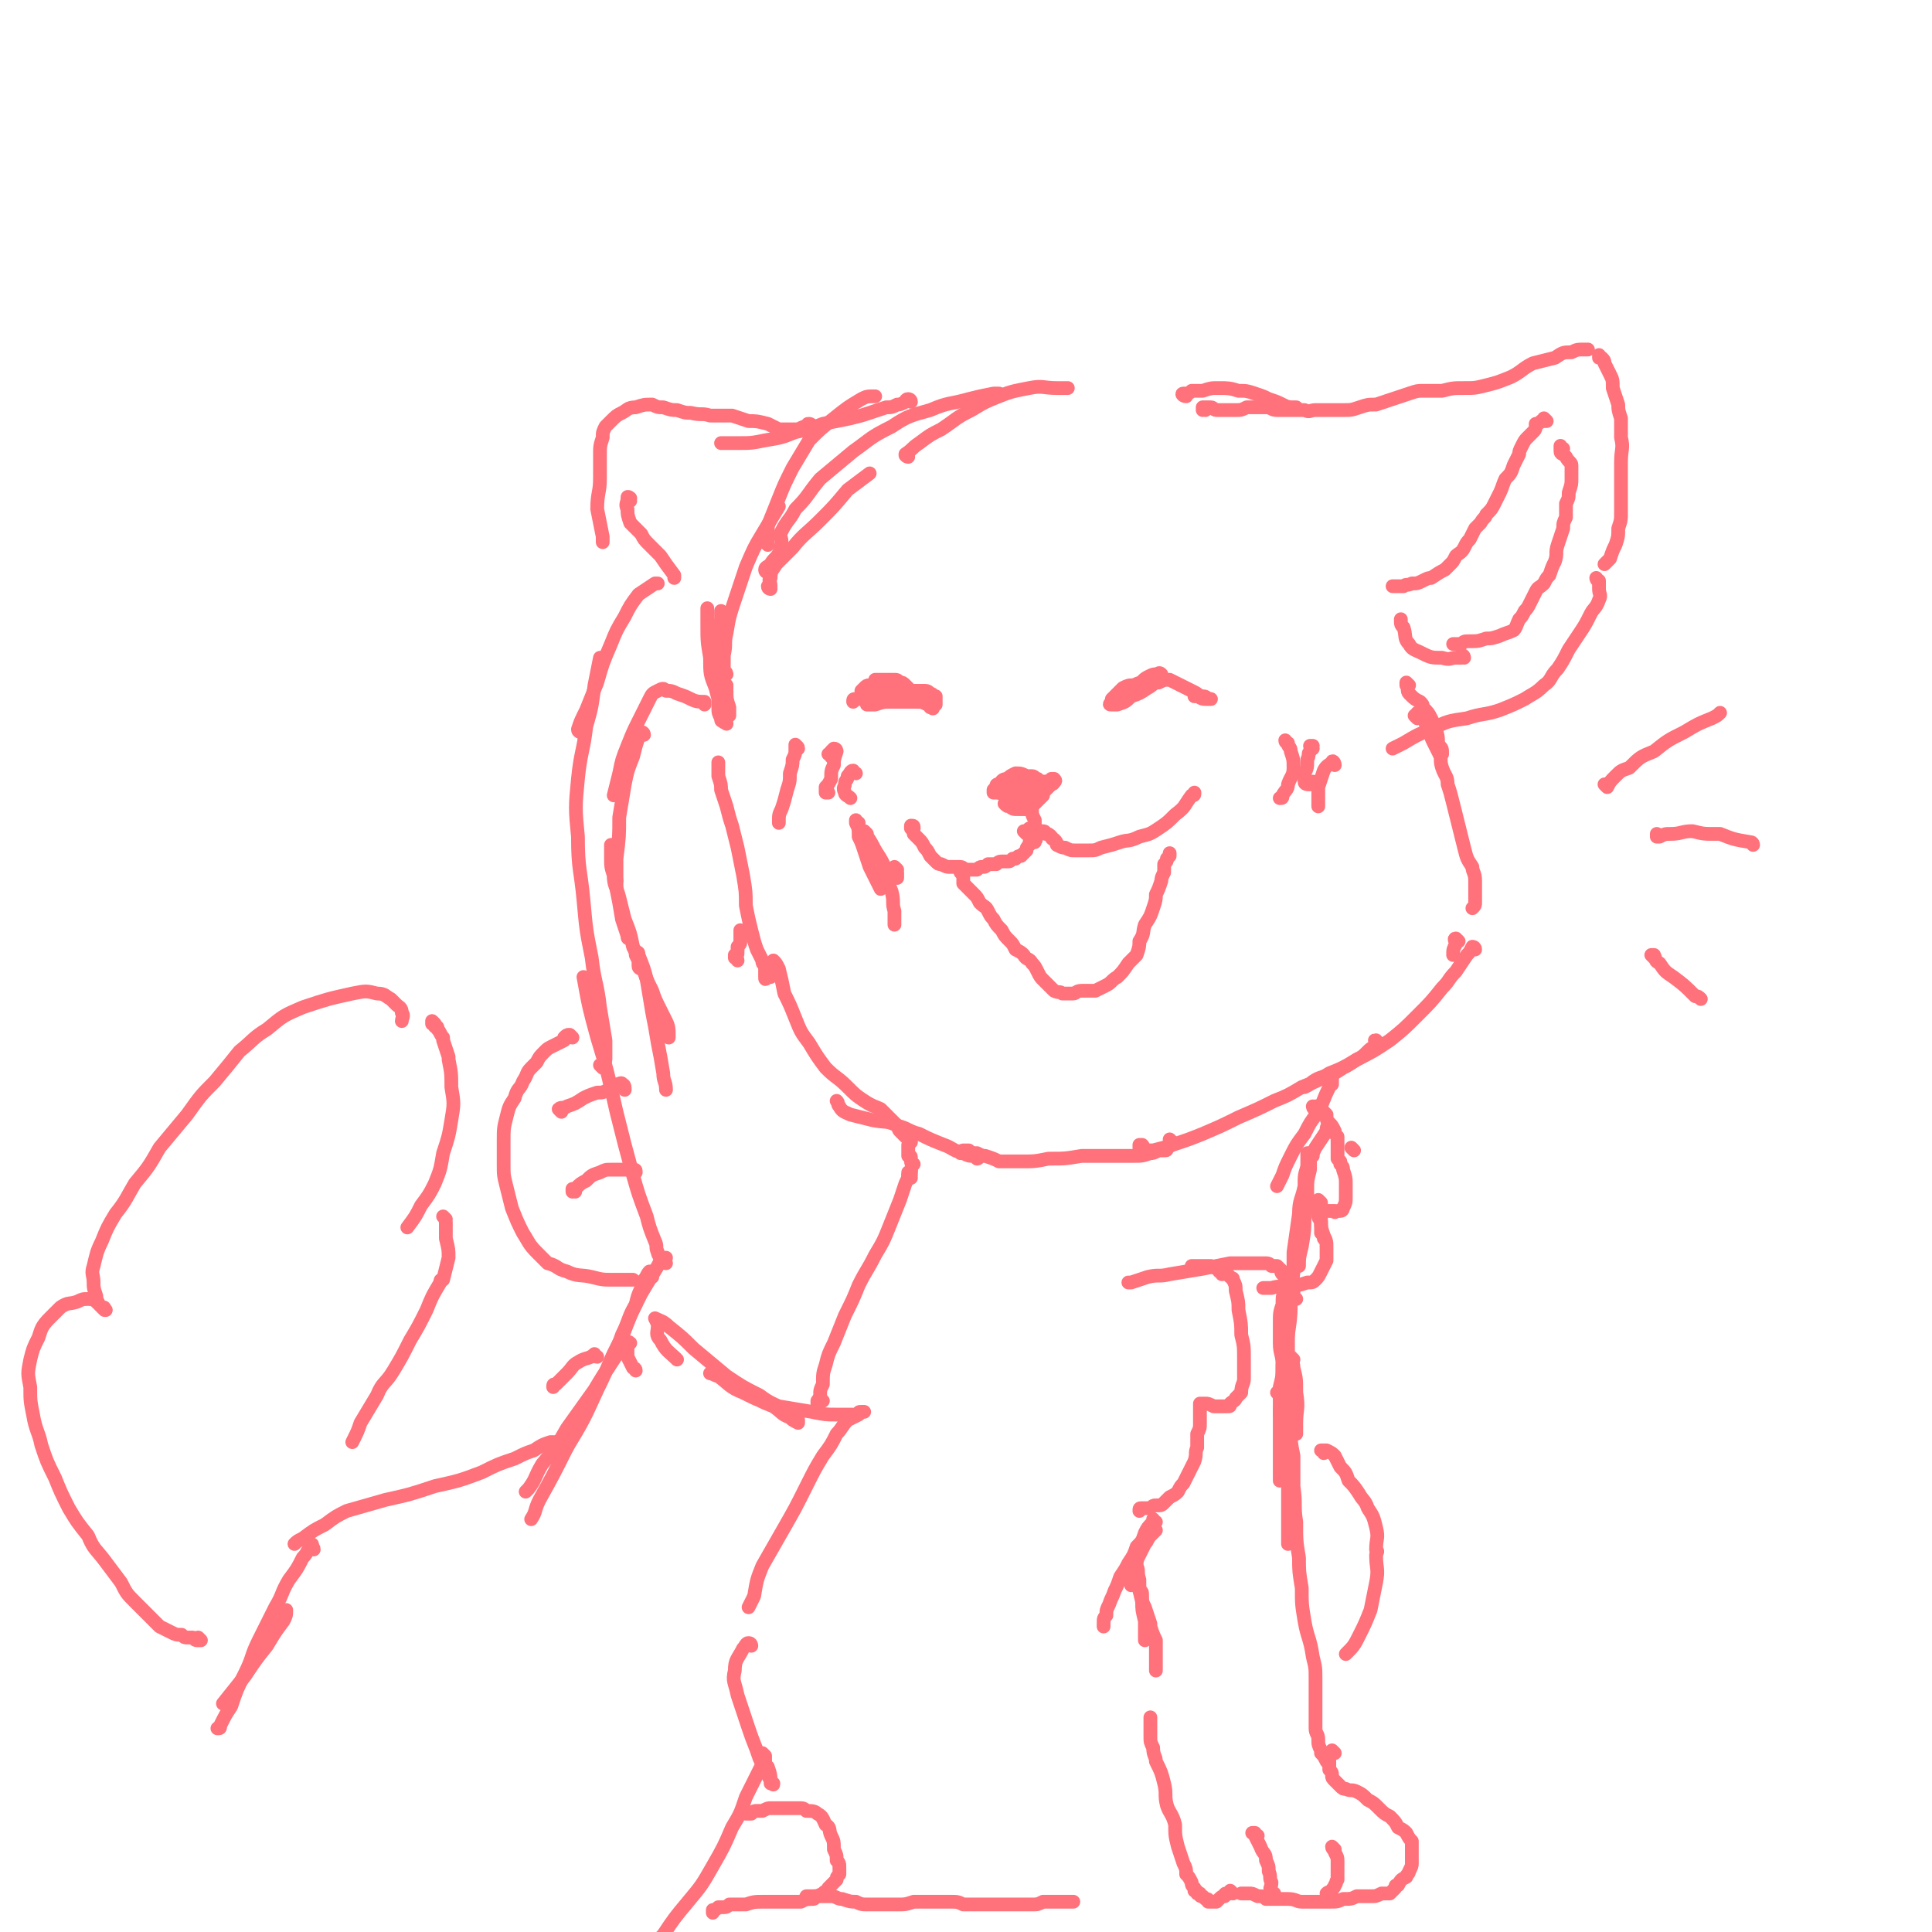 <svg viewBox='0 0 702 702' version='1.1' xmlns='http://www.w3.org/2000/svg' xmlns:xlink='http://www.w3.org/1999/xlink'><g fill='none' stroke='rgb(255,113,123)' stroke-width='5' stroke-linecap='round' stroke-linejoin='round'><path d='M299,509c-1,0 -1,-1 -1,-1 -1,0 0,1 -1,2 0,0 0,0 0,0 0,0 0,0 0,-1 1,-1 1,-1 1,-2 0,-2 0,-2 1,-4 0,-4 0,-4 1,-7 1,-4 1,-4 3,-8 2,-5 2,-5 4,-10 3,-6 3,-6 5,-11 3,-6 3,-5 6,-11 3,-5 3,-5 5,-10 2,-5 2,-5 4,-10 1,-3 1,-3 2,-6 1,-2 1,-2 1,-4 1,0 1,0 1,-1 '/><path d='M331,428c0,0 -1,-1 -1,-1 0,0 1,0 1,0 0,-1 0,-1 0,-2 '/><path d='M332,423c0,0 -1,0 -1,-1 0,0 0,0 0,0 0,0 0,0 0,-1 0,-1 0,-1 -1,-1 0,-1 0,-1 0,-2 0,-1 0,-1 0,-2 0,-1 1,-1 1,-1 0,-1 0,-1 0,-1 -1,0 -1,0 -1,-1 -1,0 -1,0 -1,0 -1,-1 -1,-1 -2,-2 -1,-1 0,-1 -1,-2 -1,-1 -1,-1 -2,-2 -2,-2 -2,-2 -4,-4 -2,-1 -3,-1 -6,-3 -3,-2 -3,-2 -6,-5 -4,-4 -4,-3 -8,-7 -3,-4 -3,-4 -6,-9 -3,-4 -3,-4 -5,-9 -2,-5 -2,-5 -4,-9 -1,-5 -1,-5 -2,-9 -1,-2 -1,-2 -2,-3 '/><path d='M268,349c0,-1 -1,-1 -1,-1 0,0 0,0 0,0 0,0 0,0 0,-1 1,0 1,0 1,-1 0,-1 0,-1 0,-2 1,-1 1,-1 1,-2 0,-1 0,-1 0,-1 0,-1 0,-1 0,-2 0,0 0,0 0,-1 '/><path d='M282,354c-1,0 -1,-1 -1,-1 -1,0 0,1 -1,2 0,0 -1,0 -1,0 -1,1 -1,1 -1,0 0,0 0,0 0,-1 0,-1 0,-1 0,-3 -1,-1 -1,-1 -1,-2 -1,-2 -1,-2 -2,-4 -1,-3 -1,-3 -2,-7 -1,-4 -1,-4 -2,-9 0,-5 0,-5 -1,-11 -1,-5 -1,-5 -2,-10 -1,-4 -1,-4 -2,-8 -1,-3 -1,-3 -2,-7 -1,-3 -1,-3 -2,-6 0,-2 0,-2 -1,-5 0,-3 0,-3 0,-5 '/><path d='M256,256c0,0 0,-1 -1,-1 0,0 1,0 1,0 -2,0 -3,0 -5,-1 -2,-1 -2,-1 -5,-2 -2,-1 -2,-1 -4,-1 -1,-1 -1,-1 -3,0 -2,1 -2,1 -3,3 -2,4 -2,4 -4,8 -2,4 -2,4 -4,9 -2,5 -2,5 -3,10 -1,4 -1,4 -2,8 '/><path d='M234,267c0,0 0,-1 -1,-1 0,0 0,0 0,0 0,0 0,0 0,0 -1,1 -1,1 -1,2 -1,3 -1,3 -2,7 -2,5 -2,5 -3,10 -1,6 -1,6 -2,12 0,7 0,7 -1,15 0,5 0,5 0,11 1,5 1,5 2,11 1,3 1,3 2,6 0,1 0,1 1,1 '/><path d='M224,320c0,-1 -1,-1 -1,-1 0,-3 0,-3 0,-5 -1,-3 -1,-3 -1,-5 0,-1 0,-1 0,-2 0,0 0,0 0,0 0,0 0,0 0,1 0,2 0,2 0,3 0,4 0,4 1,7 0,4 1,4 2,8 1,4 1,4 2,8 2,5 2,5 3,10 2,4 2,4 4,9 1,3 1,3 3,7 1,3 1,3 3,7 1,2 1,2 2,4 1,2 1,3 1,5 0,0 0,0 0,1 '/><path d='M233,352c0,0 -1,0 -1,-1 0,0 0,0 0,-1 0,-1 0,-1 -1,-3 0,-1 0,-1 0,-1 1,0 1,0 1,1 2,5 2,5 3,9 1,6 1,6 2,12 1,5 1,5 2,11 1,5 1,5 2,11 0,3 1,3 1,6 '/><path d='M241,458c0,-1 -1,-1 -1,-1 0,0 0,0 0,0 0,0 -1,-1 -1,-2 -1,-2 0,-2 -1,-4 -2,-5 -2,-5 -3,-9 -3,-8 -3,-8 -5,-15 -3,-11 -3,-11 -6,-23 -3,-13 -3,-14 -7,-27 -3,-11 -3,-11 -5,-22 '/><path d='M219,388c0,0 0,0 -1,-1 0,0 1,1 1,1 0,-2 1,-2 1,-3 0,-4 0,-4 0,-7 -1,-6 -1,-6 -2,-12 -1,-9 -2,-9 -3,-18 -2,-10 -2,-10 -3,-21 -1,-11 -2,-11 -2,-23 -1,-10 -1,-11 0,-21 1,-10 2,-10 3,-19 2,-7 2,-7 3,-15 1,-5 1,-5 2,-10 '/><path d='M212,267c0,-1 -1,-1 -1,-1 0,0 0,0 0,0 0,0 -1,0 -1,-1 1,-3 1,-3 3,-7 2,-5 2,-5 4,-10 2,-7 2,-7 5,-14 2,-5 2,-5 5,-10 2,-4 2,-4 5,-8 3,-2 3,-2 6,-4 0,0 0,0 1,0 '/><path d='M237,464c0,0 -1,-1 -1,-1 0,0 0,0 0,0 0,0 0,-1 0,-1 -1,1 -1,2 -2,3 -1,4 -2,4 -3,9 -3,5 -2,5 -5,11 -2,6 -3,6 -5,12 '/><path d='M242,459c0,0 -1,0 -1,-1 0,0 0,0 0,0 1,0 1,-1 1,-1 -2,1 -2,1 -3,3 -3,5 -3,5 -6,10 -4,8 -4,8 -7,16 -5,9 -4,9 -9,19 -5,11 -5,11 -11,21 -5,10 -5,10 -10,19 -2,4 -1,4 -3,7 '/><path d='M246,494c0,0 -1,-1 -1,-1 0,0 1,1 1,1 -3,-3 -4,-3 -6,-7 -2,-2 -1,-3 -1,-5 0,-1 0,-1 -1,-3 0,0 0,0 0,0 2,1 3,1 5,3 5,4 5,4 9,8 6,5 6,5 12,10 6,4 6,4 12,7 4,3 5,3 9,5 2,2 2,2 3,3 1,1 1,1 2,1 0,0 0,1 0,1 0,0 0,0 0,0 -2,-1 -2,-1 -3,-2 -3,-1 -3,-2 -6,-4 -5,-2 -5,-2 -9,-5 -4,-2 -4,-2 -8,-4 -2,-2 -3,-2 -5,-3 0,0 -1,0 -1,0 1,0 2,1 3,1 4,3 4,4 9,6 6,3 6,3 13,5 6,1 6,1 12,2 5,1 5,1 9,1 3,0 3,0 7,0 1,0 1,-1 3,-1 0,0 0,0 0,0 0,0 0,0 -1,0 -1,0 -1,0 -1,1 -2,1 -2,1 -4,2 -2,2 -2,3 -4,5 -2,4 -2,4 -5,8 -3,5 -3,5 -6,11 -4,8 -4,8 -8,15 -4,7 -4,7 -8,14 -2,5 -2,5 -3,11 -1,2 -1,2 -2,4 '/><path d='M231,498c0,-1 -1,-1 -1,-1 -1,-2 -1,-2 -2,-4 0,0 0,0 0,0 0,-2 0,-2 0,-4 0,-1 1,-1 1,-1 -1,-1 -2,0 -2,0 -3,3 -2,3 -4,6 -4,6 -4,6 -7,11 -5,7 -5,7 -10,14 -4,7 -4,7 -9,13 -3,5 -2,5 -5,9 -1,1 -1,1 -1,1 '/><path d='M206,526c0,-1 -1,-1 -1,-1 0,-1 0,0 0,0 0,0 0,-1 -1,-1 0,0 -1,0 -1,0 -2,0 -2,0 -3,0 -3,1 -3,1 -6,3 -3,1 -3,1 -7,3 -6,2 -6,2 -12,5 -8,3 -8,3 -17,5 -9,3 -9,3 -18,5 -7,2 -7,2 -14,4 -4,2 -4,2 -8,5 -4,2 -4,2 -8,5 -2,1 -2,1 -3,2 '/><path d='M114,563c0,-1 -1,-1 -1,-1 0,0 0,0 0,0 0,0 1,-1 0,-1 0,0 0,1 0,1 -2,2 -1,2 -3,4 -2,4 -2,4 -5,8 -3,5 -2,5 -5,10 -3,6 -3,6 -6,12 -3,6 -2,6 -5,12 -3,6 -3,6 -5,12 -2,3 -2,3 -4,7 0,1 0,1 -1,1 '/><path d='M104,586c0,0 -1,-1 -1,-1 0,0 1,1 1,1 0,0 0,-1 0,-1 0,0 0,0 0,0 0,2 0,2 -1,4 -3,4 -3,4 -6,9 -4,5 -4,5 -8,11 -4,5 -4,5 -8,10 '/><path d='M273,598c0,0 0,-1 -1,-1 -1,0 -1,1 -2,2 -2,4 -3,4 -3,8 -1,4 0,4 1,9 2,6 2,6 4,12 2,6 2,5 4,11 2,4 2,4 4,8 0,1 0,1 1,1 0,1 0,0 -1,0 0,-3 0,-3 -1,-6 0,0 0,0 0,0 '/><path d='M278,638c0,0 -1,-1 -1,-1 0,0 0,0 1,1 0,0 0,0 0,0 0,0 0,0 0,0 0,1 0,1 0,2 0,0 0,0 -1,1 -1,2 -1,2 -2,4 -2,4 -2,4 -4,8 -2,6 -2,6 -5,11 -3,7 -3,7 -7,14 -4,7 -4,7 -9,13 -5,6 -5,6 -9,12 -3,3 -3,3 -5,6 '/><path d='M264,250c0,0 0,-1 -1,-1 0,1 1,1 1,2 0,3 0,3 1,6 0,1 0,1 0,3 0,0 -1,0 -1,0 -1,-1 -1,-1 -1,-2 -2,-4 -2,-4 -3,-8 -2,-5 -2,-5 -2,-11 -1,-6 -1,-6 -1,-12 0,-3 0,-3 0,-6 '/><path d='M264,249c0,0 -1,-1 -1,-1 0,0 0,0 0,0 0,0 0,0 -1,0 0,-1 0,-1 0,-2 0,-1 -1,-1 -1,-2 0,-1 0,-1 0,-2 0,0 0,0 0,-1 '/><path d='M264,263c0,0 -1,-1 -1,-1 0,0 0,1 0,0 -1,0 -1,0 -1,-1 -1,-2 -1,-2 -1,-4 0,-4 0,-4 0,-9 0,-6 0,-6 0,-13 0,-5 0,-5 1,-10 0,-2 0,-2 0,-3 '/><path d='M264,245c0,0 0,-1 -1,-1 0,0 0,1 0,1 0,-1 0,-1 0,-2 0,-3 0,-3 0,-5 1,-4 0,-4 1,-8 1,-6 1,-6 3,-12 2,-6 2,-6 4,-12 3,-7 3,-7 6,-12 3,-5 3,-5 6,-10 '/><path d='M279,198c0,0 0,0 -1,-1 0,0 1,1 1,1 0,-3 0,-4 0,-7 2,-5 2,-5 4,-10 2,-5 2,-5 5,-11 3,-5 3,-5 6,-10 4,-4 4,-4 9,-8 5,-4 5,-4 10,-7 2,-1 2,-1 5,-1 '/><path d='M326,316c0,0 -1,-1 -1,-1 0,0 0,1 1,2 0,1 0,1 0,2 '/><path d='M312,299c-1,0 -1,-1 -1,-1 0,0 0,0 0,1 1,2 1,2 1,5 1,2 1,2 2,5 1,3 1,3 2,6 1,2 1,2 2,4 1,2 1,2 2,4 '/><path d='M315,303c0,0 -1,-1 -1,-1 1,2 2,3 3,5 2,4 2,3 4,7 1,5 1,5 3,10 1,4 0,4 1,7 0,3 0,3 0,5 '/><path d='M375,289c0,0 -1,-1 -1,-1 -1,0 0,1 -1,1 -1,0 -1,0 -1,0 -1,0 -1,0 -2,0 -2,0 -2,0 -3,1 0,0 -1,0 -1,1 -1,1 -1,1 -1,1 1,1 1,1 2,1 1,1 1,1 3,1 1,0 1,0 3,0 2,-1 2,-1 4,-3 1,-1 1,-1 2,-2 0,0 0,0 0,-1 0,0 0,0 0,0 -1,0 -1,0 -3,0 -1,0 -2,0 -3,1 -2,0 -2,0 -4,1 -1,0 -1,1 -2,1 0,1 0,1 0,1 '/><path d='M375,294c0,0 -1,-1 -1,-1 0,0 0,0 0,1 0,0 0,0 0,0 0,0 0,0 1,1 0,1 0,1 1,3 0,2 0,2 0,4 0,1 0,1 0,3 1,0 0,0 0,1 '/><path d='M376,304c0,0 -1,-1 -1,-1 0,0 0,0 1,0 0,0 0,0 1,0 0,-1 0,-1 1,-1 0,0 0,0 1,0 1,0 1,1 1,1 1,0 1,0 2,1 0,0 0,1 1,1 1,1 1,1 1,2 2,1 2,1 3,1 2,1 2,1 4,1 2,0 2,0 4,0 3,0 3,0 5,-1 4,-1 4,-1 7,-2 3,-1 3,0 7,-2 4,-1 4,-1 7,-3 3,-2 3,-2 6,-5 4,-3 3,-3 6,-7 1,0 1,0 1,-1 '/><path d='M373,303c0,0 -1,-1 -1,-1 0,0 1,0 1,0 0,0 0,0 1,-1 1,0 1,0 1,0 1,0 1,0 1,0 0,0 0,0 0,0 0,1 0,1 0,1 0,0 0,0 0,0 0,1 0,1 0,1 0,0 0,0 0,0 -1,1 -1,1 -1,1 0,1 0,1 0,1 -1,1 -1,1 -1,2 -1,1 -1,1 -1,2 -1,1 -1,1 -2,2 -1,0 -1,0 -2,1 -1,0 -1,0 -1,0 -1,1 -1,1 -2,1 -1,0 -1,0 -1,0 -2,0 -2,0 -3,1 -1,0 -1,0 -3,0 -1,1 -1,1 -2,1 -1,0 -1,0 -2,1 -1,0 -1,0 -1,0 -1,0 -1,0 -2,0 -2,0 -2,-1 -3,-1 -2,0 -2,0 -4,0 -1,0 -1,0 -3,-1 -1,0 -1,0 -2,-1 -1,-1 -1,-1 -2,-2 -1,-2 -1,-2 -2,-3 -1,-2 -1,-2 -2,-3 -1,-1 -1,-1 -2,-2 0,-1 0,-1 -1,-2 0,0 0,0 0,-1 0,0 0,0 0,0 1,0 1,0 1,1 '/><path d='M350,317c0,0 -1,-1 -1,-1 0,0 0,0 0,0 0,0 0,0 0,0 0,0 0,0 0,0 0,0 0,0 0,1 0,0 0,0 1,1 0,1 0,1 0,3 1,1 1,1 2,2 1,1 1,1 2,2 1,1 1,1 2,3 2,2 2,1 3,3 1,2 1,2 2,3 1,2 1,2 3,4 1,2 1,2 3,4 1,1 1,1 2,3 2,1 2,1 3,2 1,2 2,1 3,3 1,1 1,1 2,3 1,2 1,2 2,3 1,1 1,1 2,2 1,1 1,1 2,2 2,1 2,0 3,1 2,0 2,0 4,0 1,0 1,-1 3,-1 1,0 1,0 3,0 1,0 1,0 2,0 2,-1 2,-1 4,-2 2,-1 2,-2 4,-3 2,-2 2,-2 4,-5 1,-1 1,-1 3,-3 1,-3 1,-3 1,-5 2,-3 1,-3 2,-6 2,-3 2,-3 3,-6 1,-3 1,-3 1,-5 1,-2 1,-2 2,-5 0,-1 0,-1 1,-3 0,-2 0,-2 0,-3 1,-1 1,-1 1,-2 0,0 0,0 1,-1 0,-1 0,-1 0,-1 '/><path d='M314,254c0,0 0,-1 -1,-1 0,0 0,0 -1,1 0,0 0,0 -1,0 -1,0 -1,0 -1,1 0,0 0,0 0,0 0,0 0,0 1,-1 1,0 1,0 2,-1 2,-1 2,-1 3,-2 2,0 2,0 4,-1 2,0 2,-1 3,-1 2,0 2,0 3,0 1,0 1,0 2,0 0,0 0,0 0,1 1,0 0,0 0,0 '/><path d='M319,250c0,0 -1,-1 -1,-1 0,0 1,1 1,1 0,-1 -1,-1 -1,-1 0,-1 0,-1 0,-1 0,0 0,0 0,0 0,-1 0,-1 0,-1 1,0 1,0 1,0 1,0 1,0 2,0 1,0 1,0 2,0 1,0 1,0 2,0 1,0 1,0 2,1 1,0 1,0 2,1 1,1 1,1 2,2 1,0 1,0 3,1 1,1 1,1 2,1 1,0 1,0 2,1 0,0 0,0 0,1 0,0 0,0 0,1 0,0 0,0 0,0 0,1 0,1 0,1 1,0 1,0 1,0 0,0 0,0 0,0 0,0 0,0 0,0 0,1 0,0 -1,0 0,0 1,0 1,0 -1,0 -1,0 -1,-1 -1,-1 -1,-1 -2,-1 -2,-1 -2,-1 -3,-2 -2,-1 -2,-1 -3,-1 -2,-1 -2,-1 -4,-2 -2,0 -2,0 -4,-1 -1,0 -1,0 -3,0 -2,0 -2,0 -3,0 -1,0 -1,0 -2,1 -1,1 -1,1 -1,1 0,1 0,1 0,1 0,1 0,1 0,1 0,0 0,0 1,0 1,0 1,0 2,0 2,-1 2,-1 4,-1 2,-1 2,-1 5,-1 3,0 3,0 6,0 2,0 2,0 4,0 2,0 2,0 3,1 1,0 1,1 2,1 0,1 0,1 0,2 0,1 0,1 0,1 0,0 0,0 0,0 -1,0 -1,1 -1,0 -1,0 -1,0 -2,0 -2,-1 -2,-1 -4,-1 -2,0 -2,0 -5,0 -2,0 -2,0 -5,0 -2,0 -2,0 -5,1 -1,0 -2,0 -3,0 0,-1 -1,-1 0,-1 0,-1 0,-1 1,-2 2,-1 2,-1 4,-2 2,-1 2,-1 4,-1 '/><path d='M371,286c0,0 0,-1 -1,-1 0,0 0,0 0,0 0,0 0,0 -1,0 0,0 0,0 0,0 0,0 0,0 0,0 0,-1 0,-1 0,-1 0,0 0,0 0,0 -1,0 -1,0 -1,0 0,0 0,0 0,0 0,0 0,0 0,0 0,0 0,0 0,0 0,1 0,1 0,1 1,1 1,1 2,1 2,0 2,0 4,-1 1,0 1,0 2,0 1,-1 1,-1 2,-1 0,0 0,0 0,0 0,0 0,0 0,0 0,0 0,0 0,0 -1,-1 -1,-1 -1,-1 -1,0 -1,-1 -2,-1 -1,0 -1,0 -2,0 -2,-1 -2,-1 -4,-1 -2,1 -2,1 -3,2 -2,0 -2,1 -3,2 -1,0 -1,0 -1,1 -1,1 -1,1 -1,1 0,1 0,1 0,1 1,0 1,0 1,0 2,0 2,1 3,0 1,0 1,0 3,0 2,0 2,-1 4,-1 2,0 2,0 4,1 1,0 1,0 2,0 1,-1 1,-1 2,-1 1,-1 1,-1 2,-2 0,0 1,0 1,-1 0,0 1,0 0,-1 0,0 0,0 -1,0 -1,1 -1,1 -3,1 -1,0 -1,1 -2,1 -1,0 -1,0 -2,0 -2,1 -2,1 -3,1 -1,0 -1,0 -2,0 -1,0 -1,0 -2,1 0,0 0,0 0,0 1,0 1,0 1,0 '/><path d='M290,272c0,-1 -1,-1 -1,-1 0,-1 0,0 0,0 0,0 0,0 0,0 0,1 0,1 0,1 0,2 0,2 -1,4 0,2 0,2 -1,5 0,3 0,3 -1,6 -1,4 -1,4 -2,7 -1,2 -1,2 -1,5 0,0 0,0 0,0 '/><path d='M302,275c0,-1 -1,-1 -1,-1 0,0 0,0 0,0 1,0 1,-1 1,-1 1,-1 1,-1 1,-1 1,0 1,1 1,1 -1,3 -1,3 -1,5 -1,2 -1,2 -1,5 -1,2 -1,2 -2,3 0,1 0,1 0,2 1,0 1,0 1,0 '/><path d='M311,281c-1,0 -1,-1 -1,-1 -1,0 -1,1 -2,2 0,2 -1,1 -1,3 0,1 -1,1 0,3 0,1 1,1 2,2 '/><path d='M468,270c0,0 -1,0 -1,-1 0,0 0,1 1,1 0,0 -1,0 0,0 0,2 1,1 1,3 1,3 1,3 1,6 0,3 -1,3 -2,6 0,2 -1,2 -2,4 0,1 0,1 -1,1 0,0 0,0 0,0 '/><path d='M477,272c0,0 0,-1 -1,-1 0,0 1,0 1,0 0,1 -1,1 -1,2 -1,1 0,1 -1,3 0,3 0,3 -1,5 0,1 0,2 0,3 0,1 1,1 2,1 0,0 1,0 1,-1 '/><path d='M485,278c0,-1 -1,-2 -1,-1 -1,1 -2,1 -3,3 -1,3 -1,3 -2,6 0,2 0,3 0,5 0,1 0,1 0,2 '/><path d='M411,253c0,0 0,-1 -1,-1 0,0 0,0 0,0 -1,0 -1,0 -1,0 0,0 0,0 0,0 -1,0 -1,0 -1,0 0,0 0,0 0,0 1,0 1,0 2,-1 2,-1 2,-1 4,-2 1,-1 1,-2 3,-3 2,-1 2,-1 3,-1 1,0 1,-1 2,0 0,0 0,0 0,1 0,0 0,0 0,1 0,0 0,0 1,0 0,0 0,0 0,0 -1,0 -1,0 -1,0 -1,0 -1,0 -3,0 -1,0 -1,0 -3,1 -2,0 -2,0 -4,1 -2,0 -2,0 -4,1 -1,1 -1,1 -2,2 -1,1 -1,1 -2,2 0,1 0,1 0,1 -1,1 -1,1 0,1 1,0 1,0 2,0 3,-1 3,-1 5,-3 3,-1 3,-1 6,-3 2,-1 2,-2 4,-2 2,-1 2,-1 4,-1 2,1 2,1 4,2 2,1 2,1 4,2 2,1 2,1 3,2 2,0 2,0 3,1 1,0 1,0 1,0 -1,0 -1,0 -2,0 -2,0 -2,-1 -3,-1 -1,0 -1,0 -1,0 '/><path d='M280,214c0,0 -1,0 -1,-1 0,0 1,0 1,0 0,-2 -1,-2 0,-3 0,-3 1,-3 2,-5 3,-3 3,-3 6,-6 4,-5 5,-5 10,-10 5,-5 5,-5 10,-11 4,-3 4,-3 8,-6 '/><path d='M279,208c0,0 -1,0 -1,-1 0,-1 1,-1 2,-2 1,-2 2,-2 3,-4 1,-1 0,-2 1,-3 0,-1 0,-1 0,-1 0,-2 -1,-2 0,-4 2,-4 3,-4 5,-8 5,-5 4,-5 9,-11 6,-5 6,-5 12,-10 7,-5 6,-5 14,-9 6,-4 7,-4 14,-6 7,-3 7,-2 14,-4 4,-1 4,-1 9,-2 1,0 1,0 2,0 '/><path d='M330,166c0,0 -1,0 -1,-1 0,0 0,1 0,0 3,-2 2,-2 5,-4 4,-3 4,-3 8,-5 6,-4 5,-4 11,-7 5,-3 5,-3 10,-5 5,-2 6,-2 11,-3 5,-1 5,0 10,0 2,0 2,0 4,0 '/><path d='M431,144c-1,0 -2,-1 -1,-1 0,0 1,0 1,0 1,0 1,0 2,-1 2,0 2,0 4,0 3,-1 3,-1 6,-1 3,0 4,0 7,1 3,0 3,0 6,1 3,1 3,1 5,2 3,1 3,1 5,2 2,1 2,1 5,1 '/><path d='M512,249c-1,-1 -1,-1 -1,-1 0,0 0,0 0,1 1,1 0,2 1,3 2,2 2,2 4,3 1,1 1,1 1,2 2,2 2,2 3,4 1,2 1,2 2,4 0,1 0,1 0,1 1,3 0,3 1,5 1,1 1,1 1,3 '/><path d='M515,261c0,0 0,-1 -1,-1 0,0 1,1 1,1 0,0 0,0 0,-1 0,0 -1,0 0,-1 0,0 0,0 0,0 0,0 0,0 1,0 0,0 0,0 0,0 1,1 1,1 1,2 1,1 1,1 1,2 1,2 1,2 2,4 0,1 0,1 1,3 1,2 1,2 2,4 1,2 0,2 1,5 1,3 2,3 2,6 1,3 1,3 2,7 1,4 1,4 2,8 1,4 1,4 2,8 1,4 1,4 3,7 0,2 1,2 1,5 0,1 0,1 0,3 0,2 0,2 0,3 0,1 0,1 0,2 0,1 0,1 -1,2 0,0 0,0 0,0 '/><path d='M530,342c0,0 -1,-1 -1,-1 -1,0 0,1 0,2 -1,2 -1,2 -1,4 '/><path d='M536,345c0,-1 -1,-1 -1,-1 0,0 0,0 0,0 0,0 0,0 0,0 -1,2 -1,2 -2,3 -2,3 -2,3 -4,6 -3,3 -2,3 -5,6 -4,5 -4,5 -9,10 -5,5 -5,5 -10,9 -6,4 -6,4 -12,7 -5,3 -5,3 -10,5 -3,2 -3,1 -6,3 -1,1 -1,1 -3,2 '/><path d='M501,379c-1,0 -1,-1 -1,-1 -1,0 0,0 0,1 0,0 0,1 0,1 -2,1 -2,1 -3,2 -2,2 -2,2 -4,3 0,0 0,0 0,0 -3,2 -3,2 -5,3 -3,2 -3,2 -6,3 -4,2 -4,2 -9,4 -5,3 -5,3 -10,5 -6,3 -6,3 -13,6 -6,3 -6,3 -13,6 -5,2 -5,2 -11,4 -3,1 -3,1 -7,2 -1,0 -1,0 -3,0 -1,-1 0,-1 -1,-2 0,0 0,0 -1,0 0,0 0,0 0,0 0,1 0,1 0,1 '/><path d='M426,415c0,0 -1,-1 -1,-1 0,0 1,1 1,1 -1,1 -1,1 -1,1 -1,1 0,1 -1,1 0,1 0,1 -1,1 -1,0 -1,0 -2,0 -2,1 -2,1 -3,1 -3,1 -3,1 -6,1 -4,0 -4,0 -9,0 -5,0 -5,0 -10,0 -6,1 -6,1 -12,1 -5,1 -5,1 -10,1 -4,0 -4,0 -8,0 -2,-1 -2,-1 -5,-2 -1,0 -1,0 -3,-1 -2,0 -2,0 -3,-1 -1,0 -1,0 -2,0 0,0 -1,0 -1,1 1,0 1,0 2,0 1,1 1,0 2,1 1,0 1,0 2,0 0,0 0,1 0,1 0,0 0,0 0,0 1,0 0,-1 0,-1 0,0 1,1 0,1 0,0 0,-1 -1,-1 -2,0 -2,0 -4,-1 -4,-1 -4,-2 -7,-3 -5,-2 -5,-2 -9,-4 -4,-1 -4,-2 -8,-3 -4,-2 -4,-1 -9,-2 -4,-1 -4,-1 -8,-2 -2,-1 -3,-1 -4,-3 -1,-1 0,-1 -1,-2 '/><path d='M484,410c-1,-1 -1,-2 -1,-1 -1,0 -1,1 -1,2 -2,3 -2,3 -4,6 -1,2 -1,2 -2,4 0,1 0,2 -1,3 0,0 0,0 0,1 '/><path d='M484,394c0,0 0,0 -1,-1 0,0 1,1 1,1 0,-1 0,-2 0,-3 0,0 0,0 0,0 -1,1 -1,1 -1,3 0,1 0,1 0,1 -2,4 -2,5 -4,9 -3,4 -3,4 -5,8 -3,4 -3,4 -5,8 -2,4 -2,4 -3,7 -1,2 -1,2 -2,4 '/><path d='M478,403c0,0 -1,-1 -1,-1 0,0 0,1 1,1 0,0 0,0 0,-1 1,0 1,0 1,0 1,1 1,1 1,1 1,1 1,1 2,2 0,2 0,2 1,3 1,1 1,1 2,3 0,1 0,1 1,2 0,1 0,1 0,3 0,1 0,1 0,3 0,1 0,1 0,2 0,0 0,0 1,1 0,1 0,1 0,1 1,1 1,1 1,2 1,3 1,3 1,5 0,2 0,2 0,5 0,2 0,2 -1,4 0,0 0,1 -1,1 0,0 0,0 -1,0 -1,0 -1,1 -1,0 -2,0 -2,0 -3,0 -1,0 -1,-1 -2,-1 0,0 -1,0 -1,0 0,0 0,0 0,1 0,0 0,0 0,1 0,2 0,1 1,3 0,2 0,2 1,5 1,2 1,2 1,5 0,2 0,2 0,4 -1,2 -1,2 -2,4 -1,2 -1,2 -2,3 -1,1 -1,1 -3,1 -3,1 -3,1 -6,1 -4,1 -4,0 -7,1 -1,0 -1,0 -3,0 '/><path d='M467,464c-1,-1 -1,-1 -1,-1 -1,-1 0,-1 0,-1 -1,-1 -1,-1 -2,-2 0,0 -1,0 -2,0 -1,-1 -1,-1 -3,-1 -2,0 -2,0 -4,0 -4,0 -4,0 -8,0 -5,1 -5,1 -10,2 -6,1 -6,1 -12,2 -4,1 -4,0 -8,1 -3,1 -3,1 -6,2 0,0 0,0 -1,0 '/><path d='M444,463c0,0 0,-1 -1,-1 0,0 0,0 0,0 0,0 0,0 0,0 0,-1 0,-1 -1,-1 -1,-1 -1,0 -2,-1 -2,0 -2,0 -3,0 -2,0 -2,0 -4,0 0,0 0,0 0,0 '/><path d='M492,418c0,0 -1,-1 -1,-1 0,0 0,0 0,0 0,0 0,0 0,0 '/><path d='M208,377c0,0 -1,-1 -1,-1 -1,0 -1,0 -2,1 0,0 0,1 0,1 -2,1 -2,1 -4,2 -2,1 -2,1 -3,2 -2,2 -2,2 -3,4 -1,1 -1,1 -2,2 -2,2 -1,2 -3,5 -1,3 -2,2 -3,6 -2,3 -2,3 -3,7 -1,4 -1,4 -1,9 0,4 0,4 0,8 0,4 0,4 1,8 1,4 1,4 2,8 2,5 2,5 4,9 2,3 2,4 5,7 2,2 2,2 4,4 4,1 3,2 7,3 4,2 5,1 9,2 4,1 4,1 8,1 2,0 2,0 4,0 1,0 1,0 2,0 1,0 1,0 1,0 '/><path d='M204,404c0,0 -1,-1 -1,-1 1,-1 2,0 3,-1 3,-1 3,-1 6,-3 2,-1 2,-1 5,-2 2,0 2,0 4,-1 1,-1 1,-1 3,-2 0,0 0,0 0,0 1,0 2,-1 2,0 1,0 1,1 1,2 '/><path d='M209,433c-1,0 -1,-1 -1,-1 0,0 0,1 0,1 1,-1 1,-1 1,-1 2,-2 2,-2 4,-3 2,-2 2,-2 5,-3 2,-1 2,-1 4,-1 2,0 2,0 4,0 2,0 2,0 4,0 1,0 1,0 1,1 '/><path d='M438,149c0,0 -1,-1 -1,-1 0,0 0,1 0,1 0,0 0,-1 0,-1 0,0 1,0 1,0 1,0 1,0 2,0 1,0 1,1 2,1 1,0 1,0 2,0 3,0 3,0 5,0 2,0 2,0 4,-1 1,0 1,0 3,0 2,0 2,0 4,0 2,0 2,1 4,1 3,0 3,0 5,0 2,0 2,0 4,0 1,0 1,0 1,0 2,1 2,0 4,0 3,0 3,0 5,0 2,0 2,0 4,0 0,0 0,0 1,0 3,0 3,0 6,-1 3,-1 3,-1 6,-1 3,-1 3,-1 6,-2 3,-1 3,-1 6,-2 3,-1 3,-1 5,-1 4,0 4,0 7,0 4,-1 4,-1 8,-1 4,0 4,0 8,-1 4,-1 4,-1 9,-3 4,-2 4,-3 8,-5 4,-1 4,-1 8,-2 3,-2 3,-2 6,-2 2,-1 2,-1 5,-1 1,0 1,0 1,0 '/><path d='M582,130c0,0 -1,0 -1,-1 0,0 0,1 0,1 1,0 1,0 1,0 1,1 1,1 1,2 1,2 1,2 2,4 1,2 1,2 1,5 1,3 1,3 2,6 0,2 0,2 1,5 0,3 0,3 0,7 1,4 0,4 0,9 0,5 0,5 0,10 0,4 0,4 0,8 0,3 0,3 -1,6 0,3 0,3 -1,6 -1,2 -1,2 -2,5 -1,1 -1,1 -2,2 '/><path d='M581,211c-1,0 -1,-1 -1,-1 0,0 0,1 1,1 0,1 0,1 0,3 0,2 1,2 0,4 -1,3 -2,3 -3,5 -2,4 -2,4 -4,7 -2,3 -2,3 -4,6 -2,4 -2,4 -4,7 -3,3 -2,4 -5,6 -3,3 -4,3 -7,5 -4,2 -4,2 -9,4 -6,2 -6,1 -12,3 -7,1 -7,1 -13,4 -5,2 -5,2 -10,5 -2,1 -2,1 -4,2 '/><path d='M562,153c0,0 0,0 -1,-1 0,0 1,1 1,1 -1,0 -1,0 -1,0 0,0 0,0 -1,0 0,0 0,0 0,0 0,0 0,0 0,0 -1,1 -1,1 -2,1 0,2 0,2 -1,3 -1,1 -1,1 -2,2 -1,1 -1,1 -2,3 -1,2 -1,2 -1,3 -1,2 -1,2 -2,4 -1,3 -1,3 -3,5 -1,2 -1,3 -2,5 -1,2 -1,2 -2,4 -1,2 -1,2 -3,4 0,1 -1,1 -2,3 -1,1 -1,1 -2,2 -1,2 -1,2 -2,4 -1,1 -1,1 -2,3 -1,2 -2,2 -3,3 -1,2 -1,2 -2,3 -1,1 -1,1 -2,2 -2,1 -2,1 -5,3 -1,0 -1,0 -3,1 -2,1 -2,1 -4,1 -2,1 -2,0 -3,1 -2,0 -2,0 -4,0 0,0 0,0 0,0 '/><path d='M568,163c-1,0 -1,-1 -1,-1 0,0 0,0 0,1 0,0 0,0 0,0 0,1 0,1 0,1 0,1 1,1 1,1 1,1 1,1 1,1 1,2 2,2 2,3 0,2 0,2 0,5 0,2 0,2 -1,5 0,2 0,2 -1,4 0,2 0,2 0,5 -1,2 -1,2 -1,4 -1,3 -1,3 -2,6 -1,3 0,3 -1,6 -1,2 -1,2 -2,5 -1,1 -1,1 -2,3 -2,2 -2,1 -3,3 -1,2 -1,2 -2,4 -1,2 -1,2 -2,3 -1,2 -1,2 -2,3 -1,2 -1,3 -2,4 -2,1 -3,1 -5,2 -3,1 -3,1 -5,1 -3,1 -3,1 -6,1 -2,0 -2,0 -3,1 -2,0 -2,0 -3,0 '/><path d='M532,239c0,0 0,-1 -1,-1 0,0 1,1 0,1 -1,0 -1,0 -2,0 -2,0 -2,1 -5,0 -4,0 -4,0 -8,-2 -2,-1 -3,-1 -4,-3 -2,-2 -1,-3 -2,-6 -1,-1 -1,-1 -1,-3 '/><path d='M331,146c0,-1 -1,-1 -1,-1 -1,0 -1,1 -1,1 -2,1 -2,1 -3,1 -2,1 -2,1 -4,1 -3,1 -3,1 -6,2 -3,1 -3,1 -7,2 -5,1 -5,1 -10,2 -5,2 -5,2 -10,3 -5,2 -5,2 -11,3 -5,1 -5,1 -10,1 -3,0 -3,0 -6,0 '/><path d='M295,155c0,-1 -1,-1 -1,-1 -1,0 0,0 -1,1 -1,0 -1,0 -3,1 -2,0 -2,0 -3,0 -2,0 -2,0 -4,0 -2,-1 -2,-1 -4,-2 -4,-1 -4,-1 -7,-1 -3,-1 -3,-1 -6,-2 -4,0 -4,0 -8,0 -3,-1 -3,0 -7,-1 -2,0 -2,0 -5,-1 -2,0 -2,0 -5,-1 -2,0 -2,0 -4,-1 -3,0 -3,0 -6,1 -3,0 -3,1 -5,2 -2,1 -2,1 -4,3 -1,1 -1,1 -2,2 -1,2 -1,2 -1,4 -1,3 -1,3 -1,7 0,4 0,4 0,8 0,5 -1,5 -1,11 1,5 1,5 2,10 0,1 0,1 0,2 '/><path d='M229,182c0,-1 -1,-1 -1,-1 0,-1 1,0 1,0 -1,0 -1,-1 -1,0 0,0 0,0 0,0 0,2 -1,2 0,4 0,2 0,2 1,5 2,2 2,2 4,4 1,2 1,2 3,4 2,2 2,2 4,4 2,3 2,3 5,7 0,0 0,0 0,1 '/><path d='M480,437c0,0 -1,-1 -1,-1 0,3 1,4 1,7 0,2 0,2 0,5 1,1 1,1 1,2 '/><path d='M477,420c0,0 -1,-1 -1,-1 0,1 0,1 0,2 0,2 0,2 0,4 -1,4 -1,4 -1,7 0,4 0,5 -1,9 0,6 0,6 -1,12 -1,4 -1,4 -1,7 '/><path d='M476,420c0,-1 -1,-1 -1,-1 0,0 0,0 0,1 0,2 0,2 0,4 -1,3 -1,3 -1,7 -1,5 -2,5 -2,10 -1,7 -1,7 -2,14 0,8 0,8 -1,16 0,7 0,7 -1,14 -1,5 -1,5 -2,11 0,4 0,4 -1,8 0,2 0,2 0,4 '/><path d='M468,465c0,0 -1,-1 -1,-1 0,0 1,1 1,2 0,3 0,3 0,6 0,4 0,4 0,8 0,4 0,4 0,9 0,6 0,6 0,12 -1,6 0,6 -1,12 0,5 0,6 0,11 0,0 0,0 0,1 '/><path d='M470,494c0,0 -1,-1 -1,-1 0,1 1,2 1,4 1,4 1,4 1,9 1,6 0,6 0,11 0,2 0,2 0,4 '/><path d='M471,472c0,0 -1,0 -1,-1 0,-2 0,-2 0,-4 -1,-1 -1,-1 -1,-3 0,-1 0,-1 0,-2 0,0 1,0 1,0 0,0 0,0 0,0 -1,1 -1,1 -1,2 -1,2 -1,2 -2,4 -1,3 -1,3 -1,6 -1,3 -1,3 -1,7 0,3 0,3 0,7 0,4 1,4 1,8 0,4 0,4 0,7 0,5 0,5 -1,9 0,4 0,4 0,8 0,3 0,3 0,7 0,3 0,3 0,6 0,2 0,2 0,4 0,0 0,0 0,1 '/><path d='M465,507c0,0 -1,-1 -1,-1 0,0 1,0 1,1 0,0 0,1 0,1 0,3 0,3 0,6 1,4 1,4 2,8 0,4 0,4 1,9 0,5 0,5 0,10 0,5 0,5 0,9 0,4 0,4 0,7 0,2 0,2 0,3 0,1 0,1 0,1 '/><path d='M469,511c-1,0 -1,-1 -1,-1 0,0 0,0 0,1 0,1 0,1 0,3 1,3 1,3 1,6 0,4 0,4 1,9 0,5 0,5 0,11 1,7 0,7 1,13 0,7 0,7 1,13 0,5 0,5 1,11 0,6 0,6 1,12 1,6 2,6 3,13 1,4 1,4 1,8 0,4 0,4 0,9 0,4 0,4 0,9 0,2 1,2 1,4 0,2 0,2 1,4 0,1 0,1 0,1 1,1 1,1 2,3 0,0 0,0 1,1 0,0 0,0 0,0 '/><path d='M485,637c0,0 -1,-1 -1,-1 0,0 0,0 0,0 0,1 0,1 0,1 -1,1 -1,1 -1,1 0,1 0,1 0,1 0,0 0,0 0,0 0,1 0,1 0,2 0,1 0,1 0,2 1,1 1,1 1,2 0,1 0,1 1,2 1,1 1,1 2,2 1,1 1,1 2,1 2,1 2,0 4,1 2,1 2,1 4,3 2,1 2,1 4,3 2,2 2,2 4,3 2,2 2,2 3,4 2,1 2,1 3,2 1,2 1,2 2,3 0,1 0,1 0,3 0,1 0,1 0,2 0,2 0,2 0,3 0,1 0,1 -1,3 0,1 -1,1 -1,2 -2,1 -2,1 -3,3 -1,0 -1,0 -1,1 -1,1 -1,1 -2,2 -1,0 -1,0 -3,0 -2,1 -2,1 -4,1 -2,0 -2,0 -5,0 -2,1 -2,1 -5,1 -2,1 -2,1 -5,1 -2,0 -2,0 -4,0 -3,0 -3,0 -6,0 -2,0 -2,-1 -5,-1 -2,0 -2,0 -4,0 -2,0 -2,0 -4,0 -1,-1 -1,-1 -3,-1 -2,-1 -2,-1 -3,-1 -1,0 -1,0 -2,0 0,0 0,0 -1,0 '/><path d='M457,667c-1,0 -1,-1 -1,-1 -1,0 0,0 0,0 0,0 -1,0 -1,0 0,0 0,0 1,0 0,0 0,0 0,1 1,2 1,2 2,4 1,3 2,2 2,5 1,2 1,2 1,4 1,2 0,2 1,4 0,2 -1,2 0,3 0,1 0,1 1,1 0,0 0,0 0,0 '/><path d='M485,672c0,0 -1,-1 -1,-1 0,1 1,1 1,2 1,2 1,2 1,3 0,2 0,2 0,4 0,1 0,1 0,3 -1,1 0,1 -1,2 0,1 -1,1 -1,2 -1,1 -1,0 -2,1 '/><path d='M448,688c0,0 0,0 -1,-1 0,0 0,1 0,1 0,0 0,0 0,0 -1,0 -1,0 -1,0 -1,0 -1,0 -1,1 -1,0 -1,0 -2,1 0,0 0,0 -1,1 -1,0 -1,0 -1,0 -1,0 -1,0 -1,0 0,0 0,0 -1,0 0,-1 0,-1 -1,-1 -1,-1 -1,-1 -1,-1 -1,0 -1,0 -1,-1 -1,0 -1,0 -1,0 0,-1 0,-1 -1,-1 0,-1 0,-1 0,-1 -1,-1 -1,-1 -1,-2 -1,-2 -1,-2 -2,-3 0,-2 0,-2 -1,-4 -1,-3 -1,-3 -2,-6 -1,-4 -1,-4 -1,-8 -1,-4 -2,-4 -3,-7 -1,-4 0,-4 -1,-8 -1,-4 -1,-4 -3,-8 0,-2 -1,-2 -1,-5 -1,-2 -1,-2 -1,-4 0,-3 0,-3 0,-5 0,-1 0,-1 0,-2 '/><path d='M447,464c0,0 0,0 -1,-1 0,0 1,1 1,1 0,0 0,0 0,0 1,1 1,0 1,1 1,2 1,2 1,4 1,4 1,4 1,7 1,5 1,5 1,9 1,4 1,4 1,9 0,3 0,3 0,7 0,2 -1,2 -1,5 -1,1 -1,1 -2,2 0,1 -1,1 -2,2 0,1 0,1 -1,1 -1,0 -1,0 -3,0 -1,0 -1,0 -2,0 -2,-1 -2,-1 -3,-1 0,0 0,0 -1,0 0,0 0,0 -1,0 0,0 0,0 0,1 0,0 0,0 0,1 0,1 0,1 0,2 0,2 0,2 0,3 0,2 0,2 -1,4 0,2 0,2 0,5 -1,2 0,2 -1,5 -1,2 -1,2 -2,4 -1,2 -1,2 -2,4 -1,1 -1,1 -2,3 -1,1 -1,1 -3,2 -1,1 -1,1 -2,2 -1,1 -1,1 -3,1 -1,0 -1,0 -2,1 -1,0 -1,0 -3,0 -1,0 -1,0 -1,1 '/><path d='M420,556c0,0 -1,-1 -1,-1 0,0 0,0 1,1 0,0 0,0 0,0 -1,1 -1,1 -2,2 -1,1 -1,2 -2,3 -1,2 -1,2 -2,4 -1,2 -1,2 -2,5 -1,3 0,3 -1,6 '/><path d='M420,553c0,0 -1,0 -1,-1 0,0 0,1 0,1 0,0 0,0 0,0 -2,2 -2,2 -3,4 -1,3 -1,3 -3,5 -1,3 -1,3 -3,6 -1,2 -1,2 -3,5 -1,3 -1,3 -2,5 -1,3 -1,2 -2,5 -1,2 -1,2 -1,4 -1,1 -1,1 -1,3 0,1 0,1 0,1 '/><path d='M411,573c0,0 -1,-1 -1,-1 0,0 0,0 1,0 0,0 0,0 0,0 0,0 0,0 0,0 0,0 0,0 0,0 '/><path d='M413,567c0,-1 0,-1 -1,-1 0,0 1,0 1,0 0,0 0,0 0,1 0,1 0,1 0,2 1,2 0,2 1,5 0,4 0,4 1,8 0,3 0,3 1,7 0,2 0,2 0,5 0,1 0,1 0,2 '/><path d='M415,579c0,-1 -1,-1 -1,-1 0,0 0,0 0,0 0,0 0,0 0,0 1,1 1,1 1,2 0,2 0,2 1,4 1,3 1,3 2,6 0,1 0,1 0,1 1,3 1,3 2,5 0,1 0,1 0,2 0,2 0,2 0,5 0,2 0,2 0,4 '/><path d='M272,659c-1,0 -1,0 -1,-1 0,0 0,1 0,1 1,0 1,0 2,0 1,-1 1,-1 2,-1 1,0 1,0 2,0 2,-1 2,-1 3,-1 2,0 2,0 3,0 2,0 2,0 3,0 2,0 2,0 4,0 2,0 2,0 3,1 2,0 3,0 4,1 2,1 2,2 3,4 2,1 1,2 2,4 1,2 1,2 1,5 1,2 1,2 1,4 1,1 1,1 1,3 0,1 0,1 0,2 -1,1 -1,1 -1,2 -1,1 -1,1 -2,2 0,0 0,0 -1,1 0,0 0,0 0,1 -1,0 -1,0 -2,1 0,0 0,0 0,0 -2,1 -2,1 -3,1 0,1 0,1 -1,1 -2,0 -2,0 -4,1 -3,0 -3,0 -6,0 -4,0 -4,0 -7,0 -4,0 -4,0 -7,1 -3,0 -3,0 -5,0 0,0 0,0 -1,0 -1,1 -1,1 -3,1 0,0 0,0 -1,0 -1,1 -1,1 -2,1 0,0 0,1 0,1 '/><path d='M294,690c0,0 0,-1 -1,-1 0,0 1,0 1,0 0,0 0,0 0,0 0,0 0,0 1,0 0,0 0,0 1,0 1,0 1,0 3,0 1,0 1,0 3,0 2,0 2,1 4,1 3,1 3,1 5,1 2,1 2,1 5,1 2,0 2,0 5,0 2,0 2,0 5,0 3,0 3,0 6,-1 2,0 2,0 5,0 2,0 2,0 4,0 2,0 2,0 4,0 3,0 3,0 5,1 3,0 3,0 5,0 3,0 3,0 6,0 3,0 3,0 6,0 2,0 2,0 4,0 2,0 2,0 4,0 2,0 2,0 4,-1 2,0 2,0 4,0 1,0 1,0 3,0 1,0 1,0 2,0 1,0 1,0 2,0 0,0 0,0 0,0 '/><path d='M481,528c0,-1 0,-1 -1,-1 0,0 1,0 1,0 1,0 1,0 1,0 2,1 2,1 3,2 1,2 1,2 2,4 2,2 2,2 3,5 2,2 2,2 4,5 1,2 2,2 3,5 2,3 2,3 3,7 1,4 0,4 0,8 1,1 0,1 0,2 0,5 1,5 0,10 -1,5 -1,5 -2,10 -2,5 -2,5 -4,9 -2,4 -2,4 -5,7 '/><path d='M217,493c-1,0 -1,-1 -1,-1 0,0 0,0 0,0 -2,2 -3,1 -6,3 -2,1 -2,2 -4,4 -2,2 -2,2 -4,4 -1,0 -1,0 -1,1 '/><path d='M73,596c0,0 -1,-1 -1,-1 0,0 1,1 1,1 0,0 -1,0 -1,0 -1,0 -1,0 -2,-1 -1,0 -1,0 -2,0 -1,0 -1,0 -2,-1 -2,0 -2,0 -4,-1 -2,-1 -2,-1 -4,-2 -2,-2 -2,-2 -4,-4 -2,-2 -2,-2 -5,-5 -3,-3 -3,-3 -5,-7 -3,-4 -3,-4 -6,-8 -3,-4 -4,-4 -6,-9 -4,-5 -4,-5 -7,-10 -3,-6 -3,-6 -5,-11 -3,-6 -3,-6 -5,-12 -1,-5 -2,-5 -3,-11 -1,-5 -1,-5 -1,-10 -1,-5 -1,-5 0,-10 1,-4 1,-4 3,-8 1,-3 1,-4 4,-7 2,-2 2,-2 4,-4 3,-2 3,-1 6,-2 2,-1 2,-1 4,-1 1,0 2,0 3,1 1,1 1,1 2,2 1,0 1,0 1,1 0,0 1,0 0,0 0,0 0,0 0,0 -1,-1 -1,-1 -2,-2 -1,-2 -1,-2 -1,-3 -1,-3 -1,-3 -1,-5 0,-3 -1,-3 0,-6 1,-4 1,-5 3,-9 2,-5 2,-5 5,-10 4,-5 4,-6 7,-11 5,-6 5,-6 9,-13 5,-6 5,-6 10,-12 5,-7 5,-7 10,-12 5,-6 5,-6 9,-11 5,-4 5,-5 10,-8 6,-5 6,-5 13,-8 9,-3 9,-3 18,-5 5,-1 5,-1 9,0 3,0 3,1 5,2 1,1 1,1 2,2 1,1 2,1 2,3 1,1 0,2 0,3 '/><path d='M158,372c0,0 -1,-1 -1,-1 0,0 0,0 0,1 1,0 1,0 1,1 1,0 1,0 1,1 1,1 1,2 2,3 0,1 0,1 0,1 1,3 1,3 2,6 0,0 0,0 0,1 1,5 1,5 1,10 1,6 1,6 0,12 -1,6 -1,6 -3,12 -1,6 -1,6 -3,11 -2,4 -2,4 -5,8 -2,4 -2,4 -5,8 '/><path d='M162,443c0,0 -1,-1 -1,-1 0,0 1,1 1,2 0,3 0,3 0,6 1,4 1,4 1,7 -1,4 -1,4 -2,8 -1,0 -1,0 -1,1 -3,5 -3,5 -5,10 -3,6 -3,6 -6,11 -3,6 -3,6 -6,11 -3,5 -4,4 -6,9 -3,5 -3,5 -6,10 -1,3 -1,3 -3,7 '/><path d='M584,286c0,0 0,0 -1,-1 0,0 1,1 1,1 1,-2 1,-2 3,-4 2,-2 2,-2 5,-3 4,-4 4,-4 9,-6 5,-4 5,-4 11,-7 5,-3 5,-3 10,-5 2,-1 2,-1 3,-2 '/><path d='M603,304c0,0 -1,0 -1,-1 0,0 0,1 0,1 1,0 0,0 1,0 2,-1 2,-1 4,-1 4,0 4,-1 8,-1 4,1 4,1 8,1 1,0 1,0 2,0 5,2 5,2 11,3 1,0 1,1 1,1 '/><path d='M601,348c0,0 -1,-1 -1,-1 0,0 0,0 1,0 1,2 0,2 2,3 2,3 2,3 5,5 4,3 4,3 8,7 1,0 1,0 2,1 '/></g>
</svg>